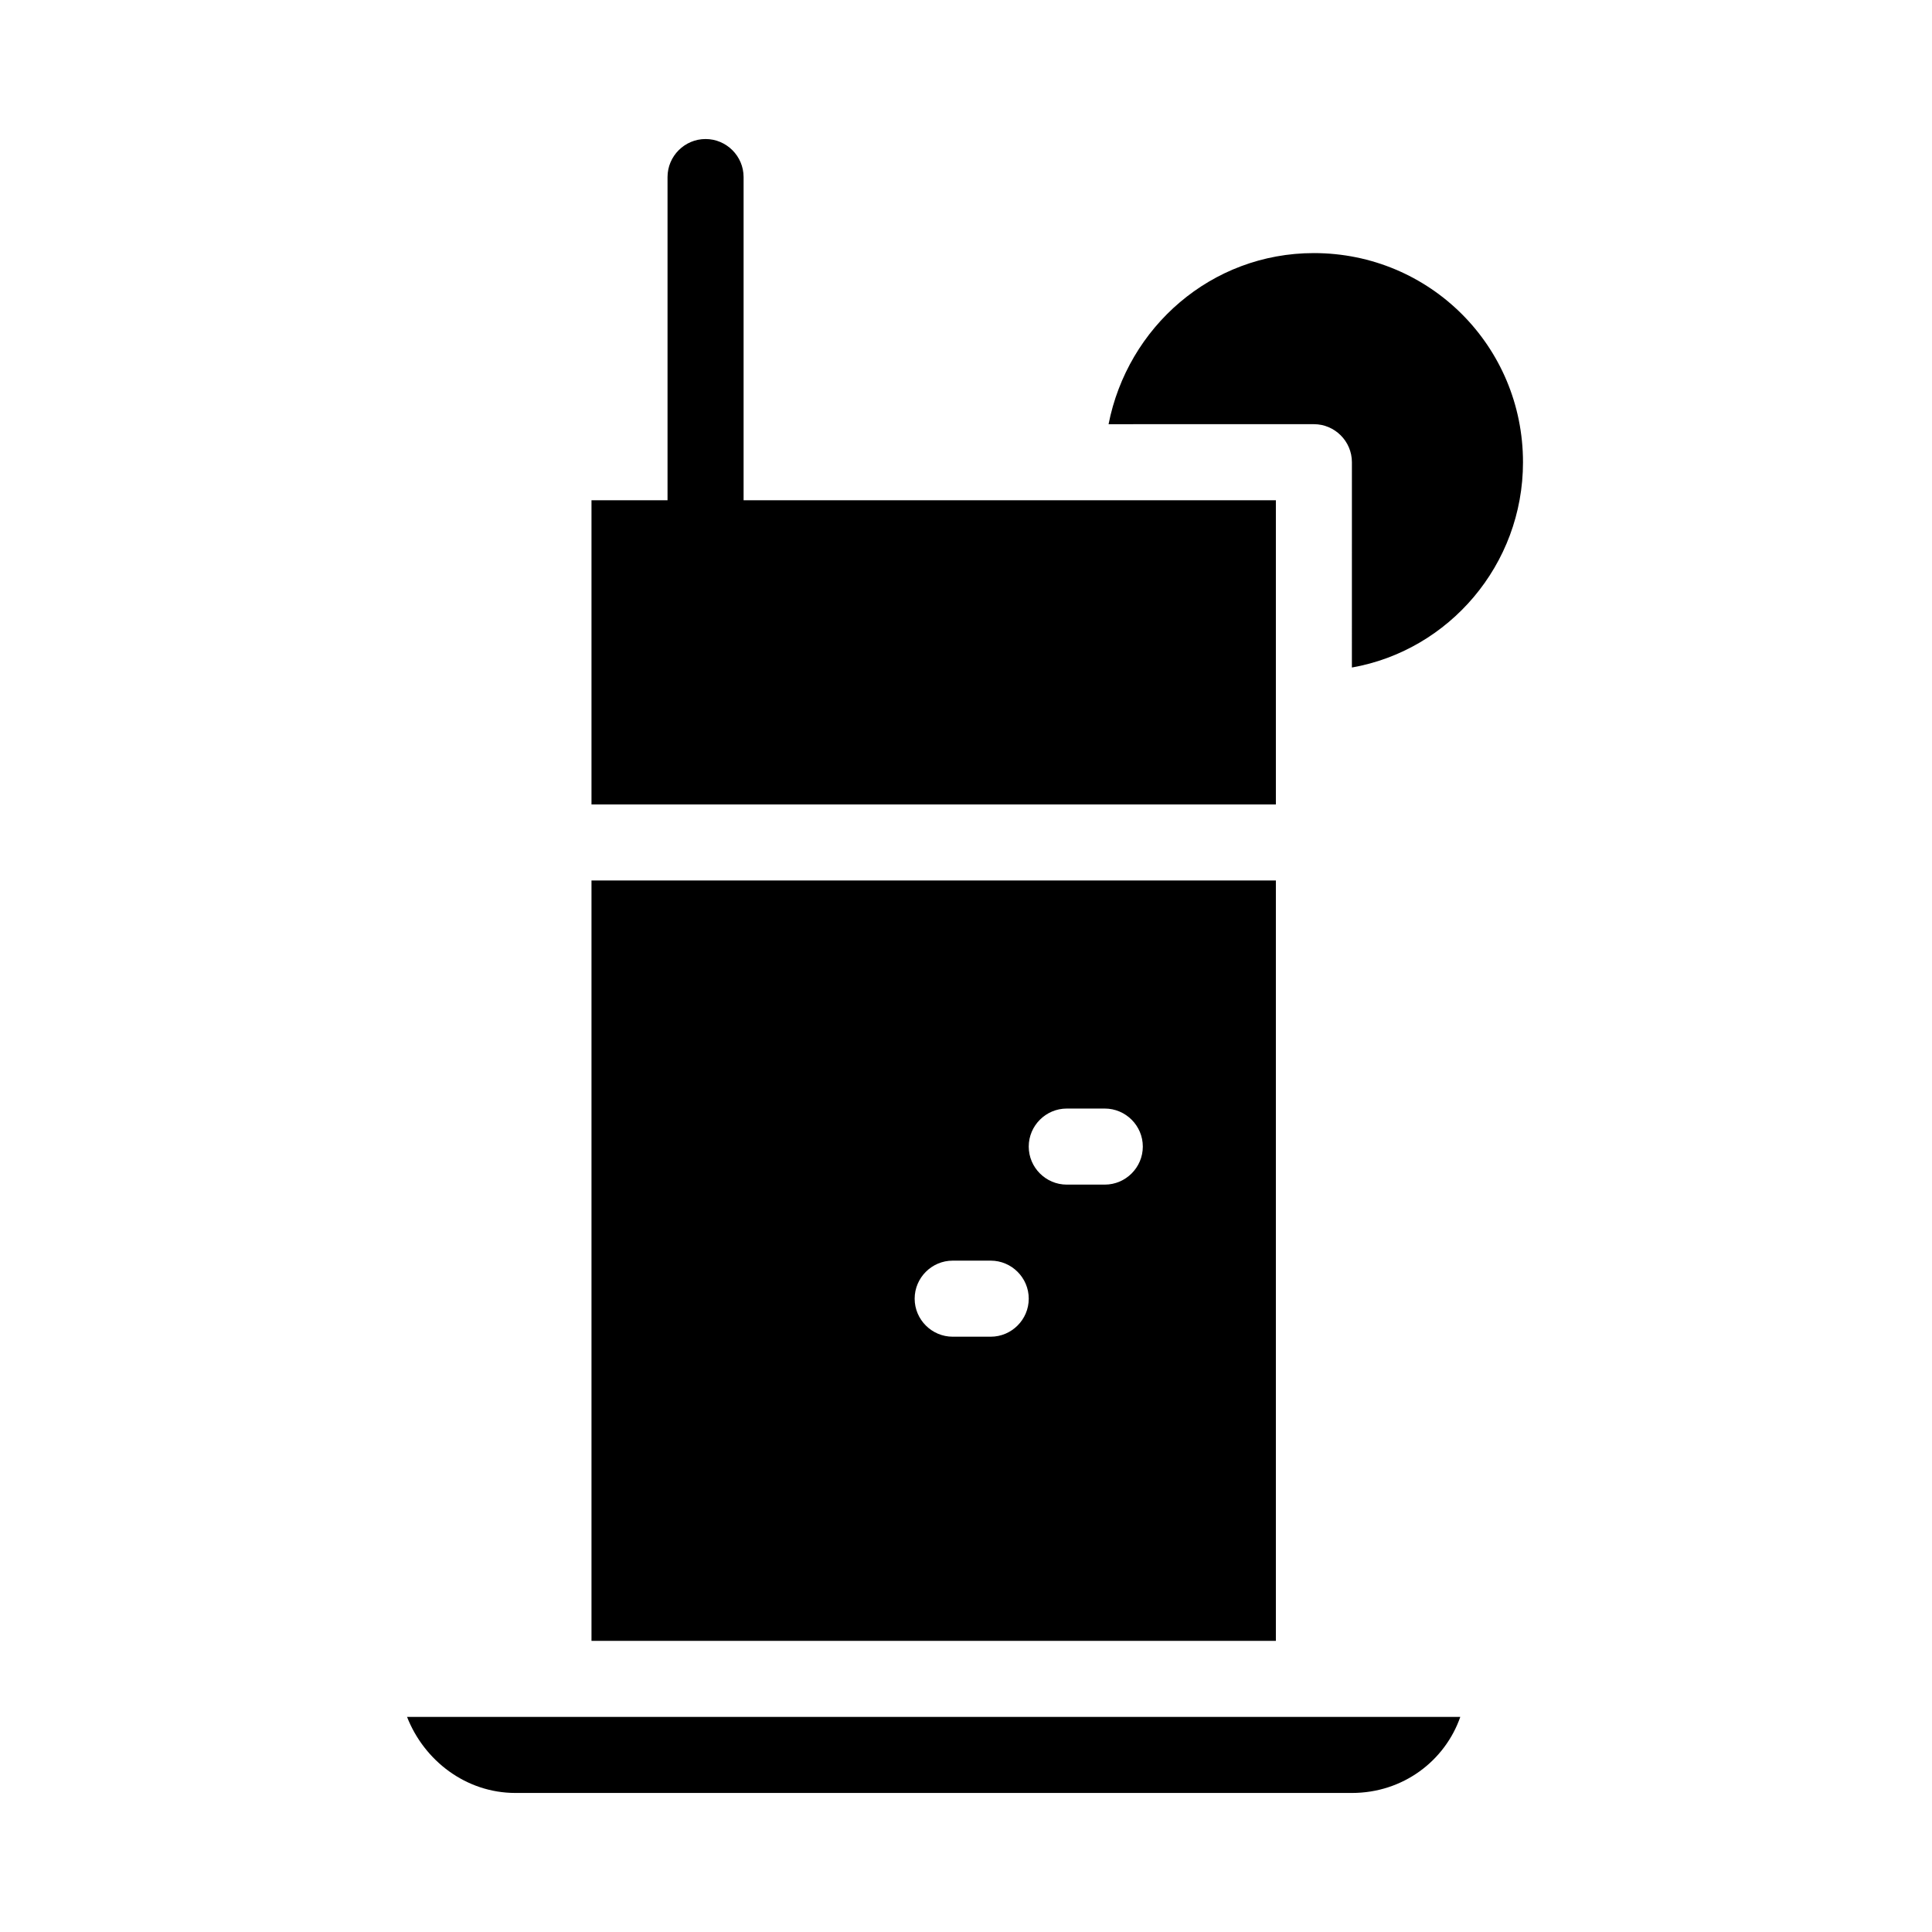 <?xml version="1.0" encoding="UTF-8"?>
<!-- Uploaded to: ICON Repo, www.iconrepo.com, Generator: ICON Repo Mixer Tools -->
<svg fill="#000000" width="800px" height="800px" version="1.1" viewBox="144 144 512 512" xmlns="http://www.w3.org/2000/svg">
 <g>
  <path d="m547.61 266.49c0 27.207-19.648 49.879-45.344 54.41l0.004-54.41c0-5.543-4.535-10.078-10.078-10.078l-54.41 0.004c5.039-25.695 27.207-45.344 54.41-45.344 30.734 0 55.418 24.688 55.418 55.418z"/>
  <path d="m482.12 276.57v80.609h-181.37v-80.609h20.152v-85.648c0-5.543 4.535-10.078 10.078-10.078s10.078 4.535 10.078 10.078v85.648z"/>
  <path d="m300.75 377.33v201.52h181.37v-201.52zm105.8 120.91h-10.078c-5.543 0-10.078-4.535-10.078-10.078 0-5.543 4.535-10.078 10.078-10.078h10.078c5.543 0 10.078 4.535 10.078 10.078 0 5.543-4.535 10.078-10.078 10.078zm30.23-40.305h-10.078c-5.543 0-10.078-4.535-10.078-10.078s4.535-10.078 10.078-10.078h10.078c5.543 0 10.078 4.535 10.078 10.078-0.004 5.543-4.535 10.078-10.078 10.078z"/>
  <path d="m530.99 599c-4.031 11.586-15.113 20.152-28.719 20.152h-221.68c-13.098 0-24.184-8.566-28.719-20.152z"/>
 </g>
</svg>